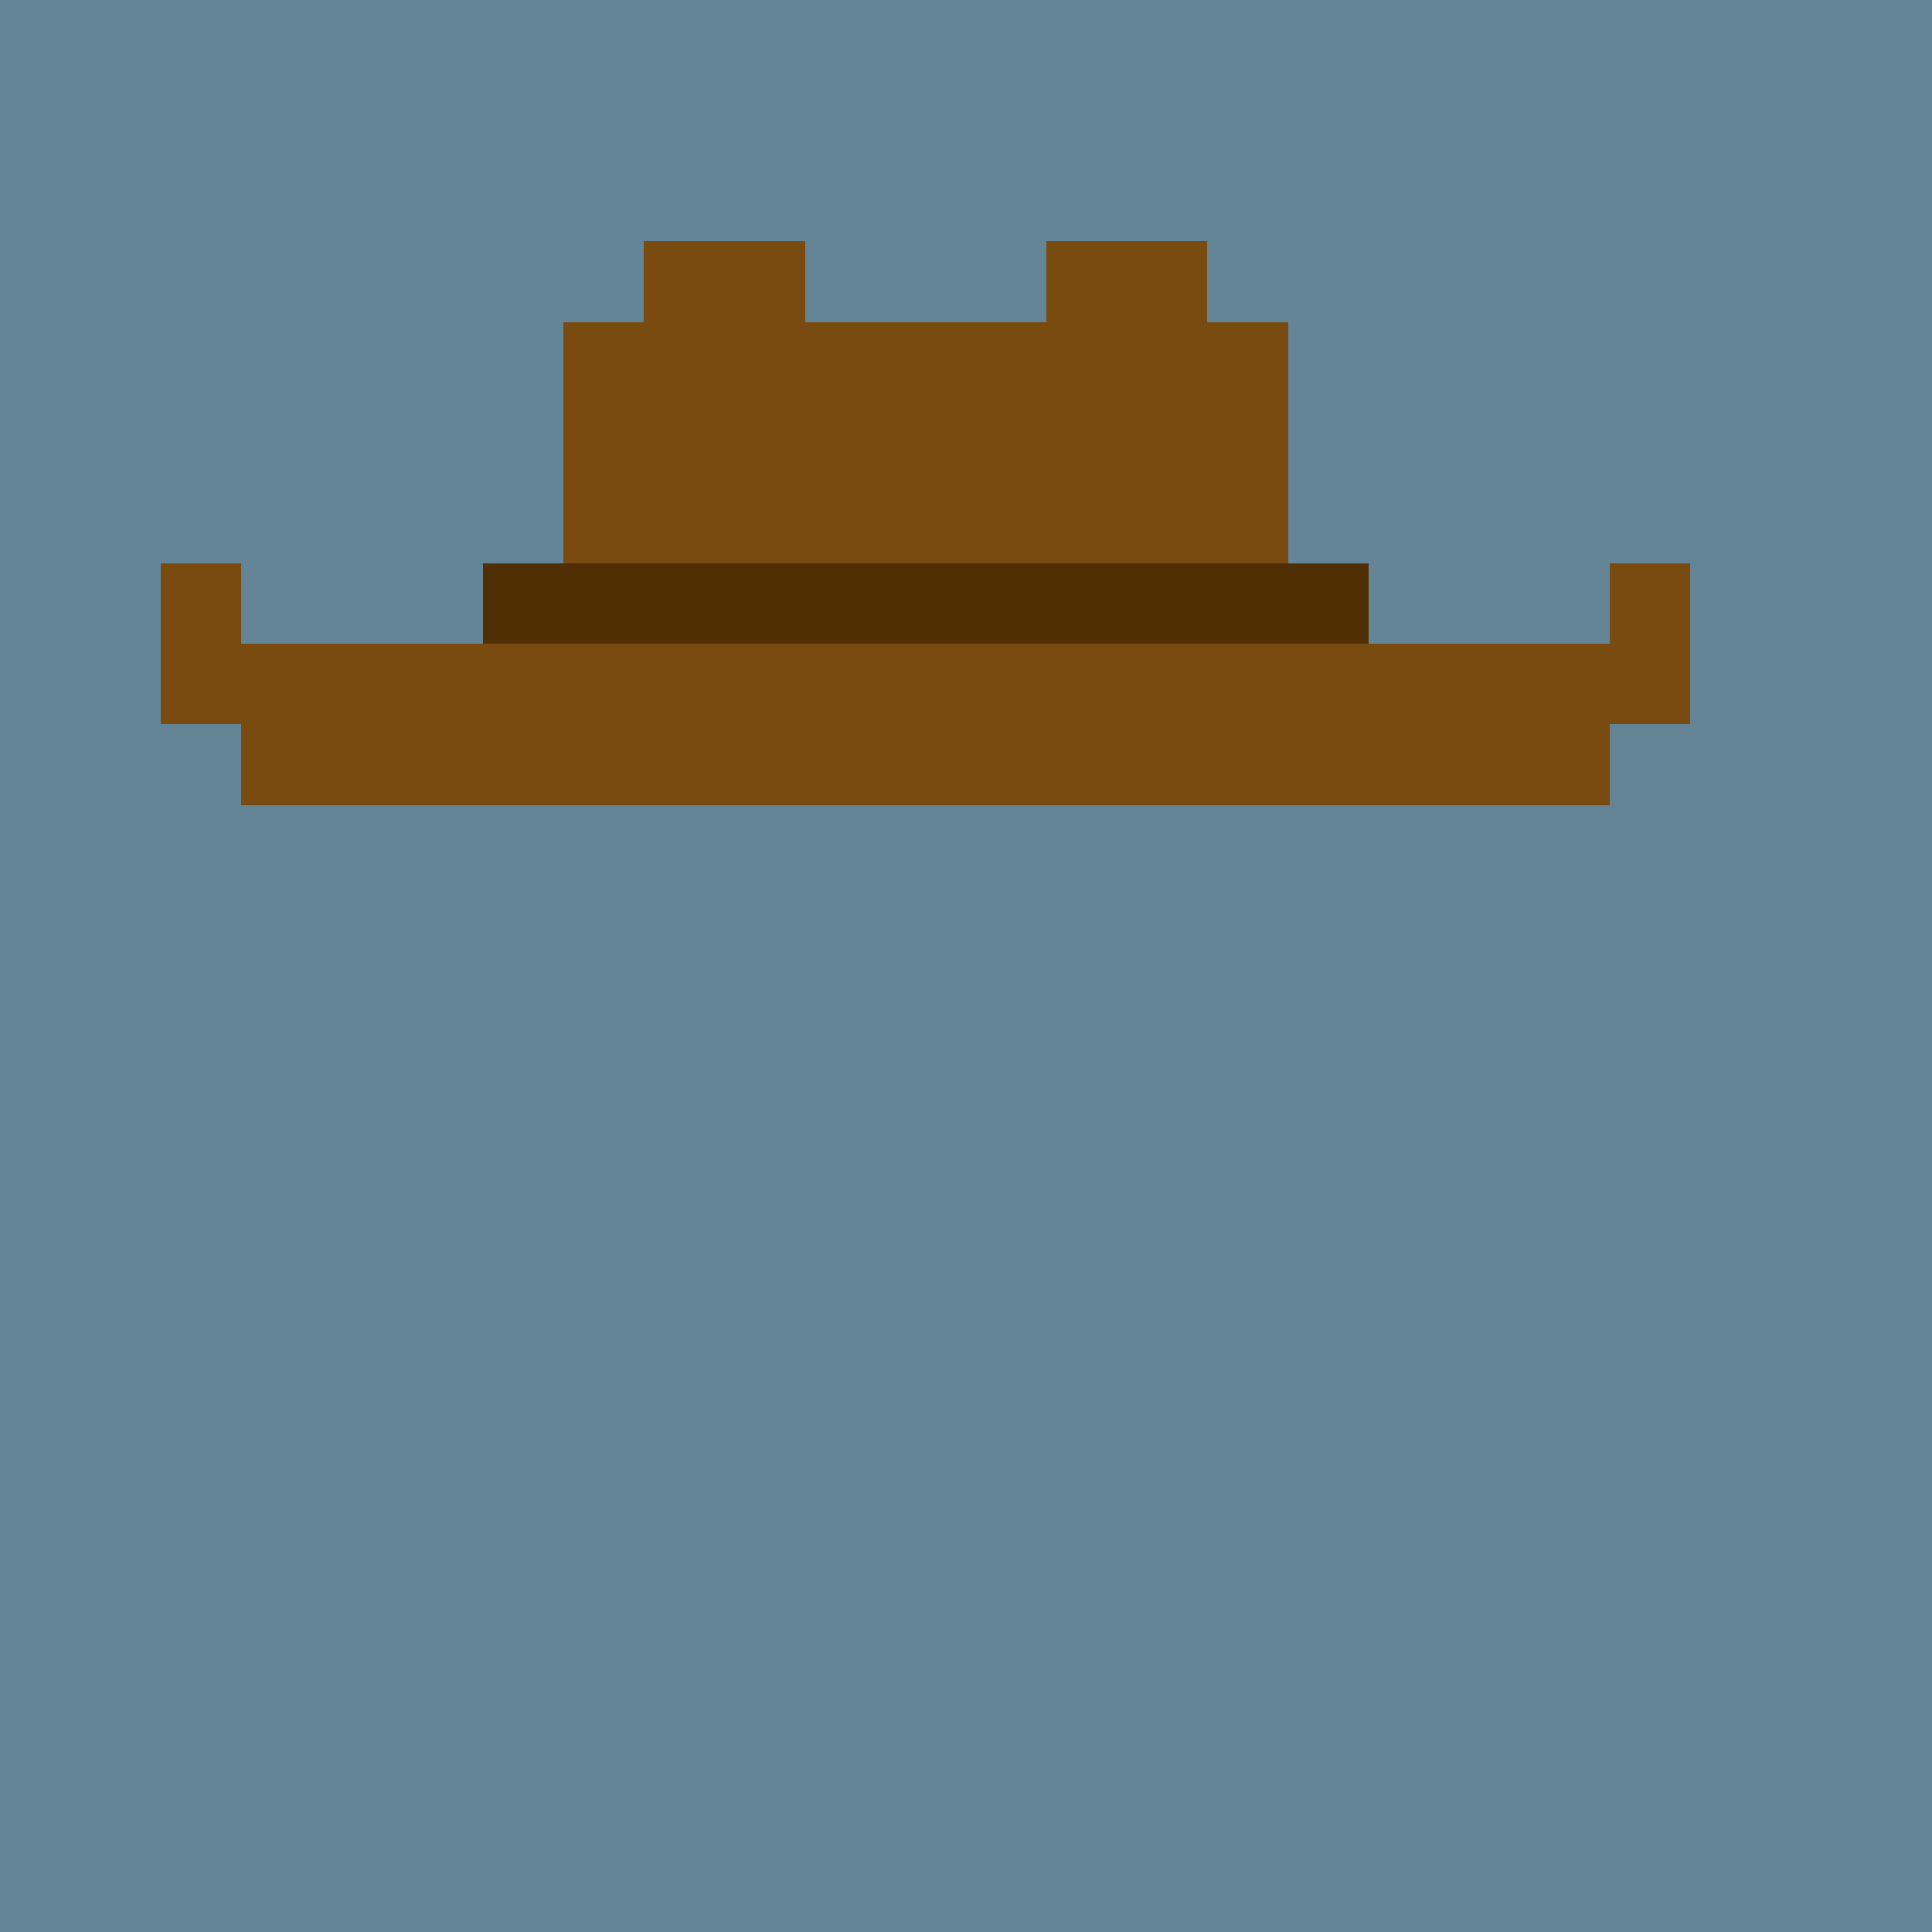 <svg xmlns="http://www.w3.org/2000/svg" viewBox="0 0 24 24" shape-rendering="crispEdges" width="768" height="768"><rect width="100%" height="100%" fill="#648596"/><rect width="24" height="1" x="0" y="0" fill="rgb(100,133,150)"/><rect width="24" height="2" x="0" y="1" fill="rgb(100,133,150)"/><rect width="9" height="1" x="0" y="3" fill="rgb(100,133,150)"/><rect width="2" height="1" x="8" y="3" fill="rgb(121,75,17)"/><rect width="3" height="1" x="10" y="3" fill="rgb(100,133,150)"/><rect width="2" height="1" x="13" y="3" fill="rgb(121,75,17)"/><rect width="9" height="1" x="15" y="3" fill="rgb(100,133,150)"/><rect width="8" height="1" x="0" y="4" fill="rgb(100,133,150)"/><rect width="9" height="1" x="7" y="4" fill="rgb(121,75,17)"/><rect width="8" height="1" x="16" y="4" fill="rgb(100,133,150)"/><rect width="8" height="1" x="0" y="5" fill="rgb(100,133,150)"/><rect width="9" height="1" x="7" y="5" fill="rgb(121,75,17)"/><rect width="8" height="1" x="16" y="5" fill="rgb(100,133,150)"/><rect width="8" height="1" x="0" y="6" fill="rgb(100,133,150)"/><rect width="9" height="1" x="7" y="6" fill="rgb(121,75,17)"/><rect width="8" height="1" x="16" y="6" fill="rgb(100,133,150)"/><rect width="3" height="1" x="0" y="7" fill="rgb(100,133,150)"/><rect width="1" height="1" x="2" y="7" fill="rgb(121,75,17)"/><rect width="3" height="1" x="3" y="7" fill="rgb(100,133,150)"/><rect width="11" height="1" x="6" y="7" fill="rgb(80,47,5)"/><rect width="3" height="1" x="17" y="7" fill="rgb(100,133,150)"/><rect width="1" height="1" x="20" y="7" fill="rgb(121,75,17)"/><rect width="3" height="1" x="21" y="7" fill="rgb(100,133,150)"/><rect width="3" height="1" x="0" y="8" fill="rgb(100,133,150)"/><rect width="19" height="1" x="2" y="8" fill="rgb(121,75,17)"/><rect width="3" height="1" x="21" y="8" fill="rgb(100,133,150)"/><rect width="4" height="1" x="0" y="9" fill="rgb(100,133,150)"/><rect width="17" height="1" x="3" y="9" fill="rgb(121,75,17)"/><rect width="4" height="1" x="20" y="9" fill="rgb(100,133,150)"/><rect width="24" height="14" x="0" y="10" fill="rgb(100,133,150)"/></svg>